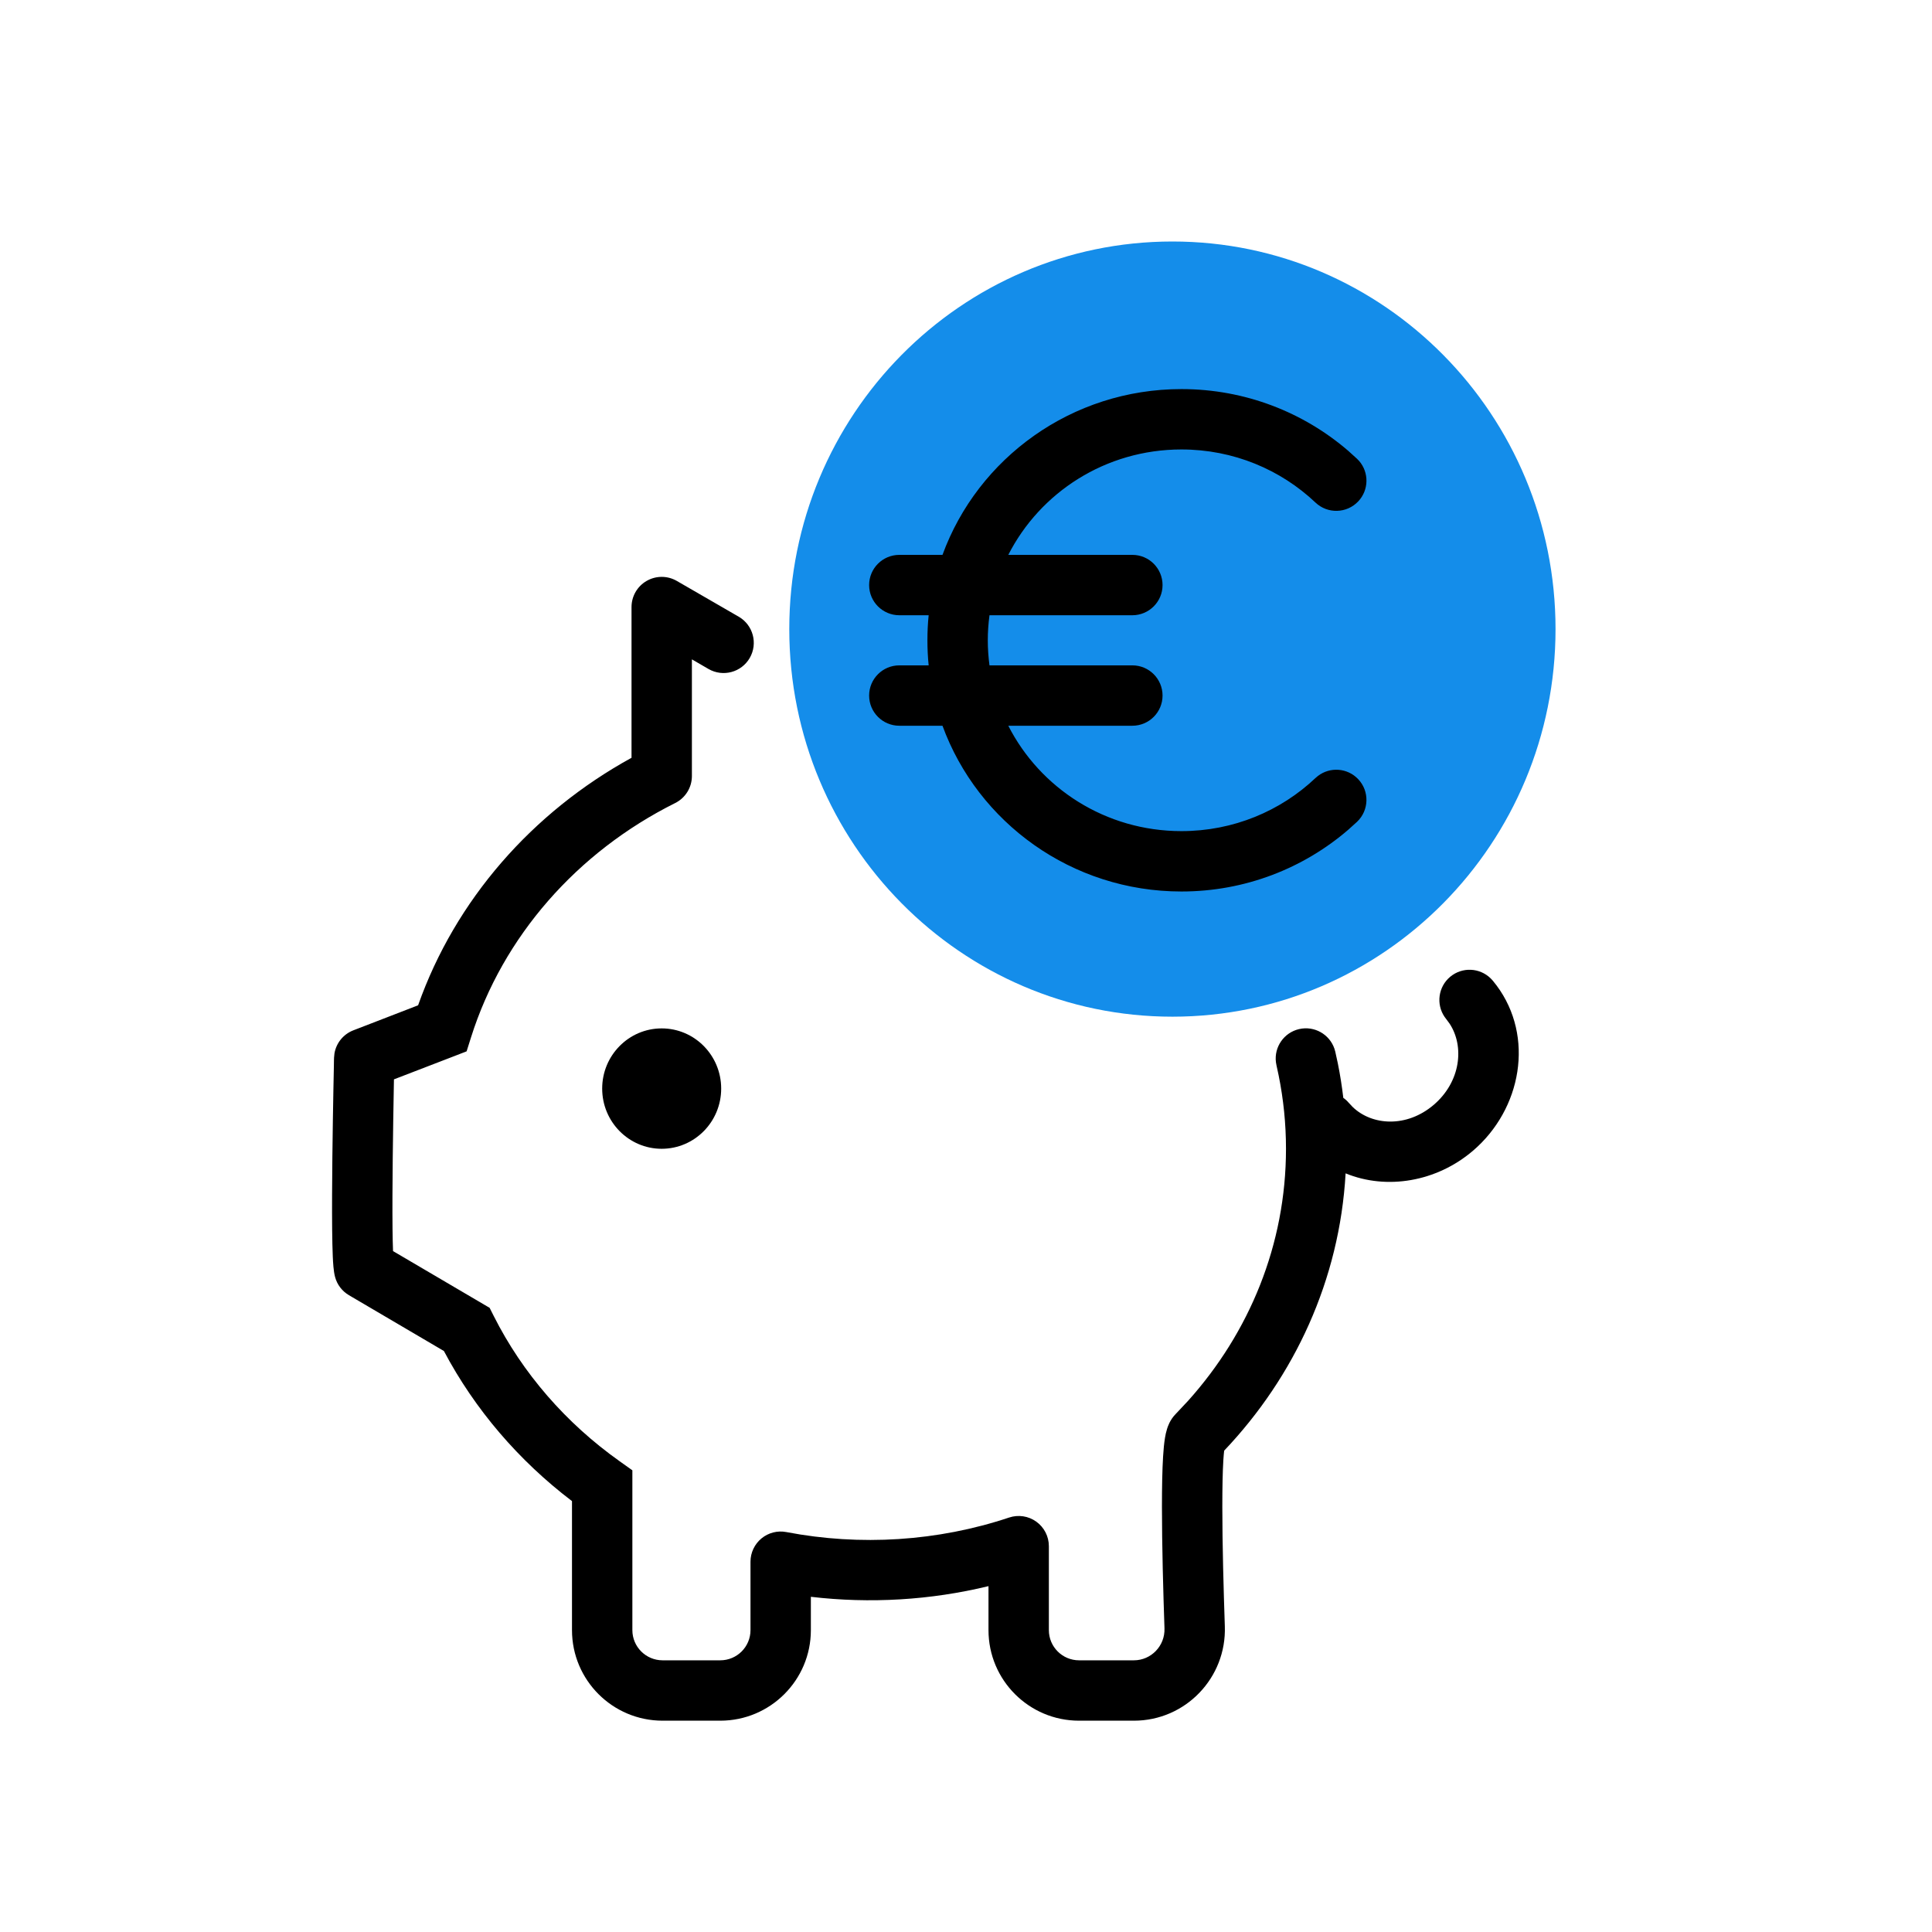 <svg width="64" height="64" viewBox="0 0 64 64" fill="none" xmlns="http://www.w3.org/2000/svg">
<path d="M51.529 20.84C51.529 27.931 45.847 33.679 38.838 33.679C31.829 33.679 26.146 27.931 26.146 20.84C26.146 13.748 31.829 8 38.838 8C45.847 8 51.529 13.748 51.529 20.84Z" fill="#148DEA"/>
<path d="M48.041 32.356C48.439 32.025 49.018 32.055 49.38 32.41L49.45 32.485L49.577 32.646C50.839 34.34 50.408 36.744 48.789 38.124C47.585 39.15 45.936 39.427 44.575 38.869C44.375 42.4 42.883 45.599 40.552 48.055C40.543 48.134 40.533 48.237 40.525 48.368C40.501 48.756 40.491 49.293 40.491 49.915C40.491 51.154 40.533 52.667 40.574 53.875C40.633 55.575 39.275 57 37.562 57H35.745C34.088 57 32.745 55.657 32.745 54V52.543C30.823 53.009 28.822 53.127 26.861 52.896V54C26.861 55.656 25.518 56.999 23.861 57H21.948C20.291 56.999 18.948 55.656 18.948 54V49.726C17.186 48.386 15.731 46.693 14.705 44.754L11.559 42.905C11.332 42.771 11.166 42.554 11.099 42.299C11.047 42.104 11.033 41.823 11.024 41.629C11.014 41.383 11.006 41.074 11.003 40.729C10.996 40.038 11.001 39.175 11.01 38.336C11.019 37.494 11.034 36.671 11.045 36.058C11.051 35.752 11.056 35.498 11.06 35.321C11.061 35.232 11.062 35.162 11.063 35.115C11.064 35.091 11.064 35.072 11.065 35.06C11.065 35.054 11.065 35.05 11.065 35.047V35.042L11.08 34.892C11.14 34.55 11.374 34.259 11.705 34.131L13.85 33.302C15.083 29.811 17.632 26.908 20.92 25.103V20.11C20.92 19.753 21.11 19.422 21.42 19.244C21.729 19.065 22.111 19.065 22.42 19.244L24.471 20.429C24.949 20.706 25.112 21.317 24.836 21.796C24.559 22.274 23.948 22.437 23.47 22.161L22.92 21.842V25.708C22.92 26.087 22.705 26.433 22.366 26.602C19.118 28.223 16.656 31.022 15.602 34.368L15.457 34.827L15.008 35.001L13.05 35.755C13.048 35.859 13.046 35.973 13.044 36.095C13.033 36.705 13.019 37.523 13.01 38.357C13.001 39.193 12.996 40.04 13.003 40.71C13.006 40.996 13.012 41.245 13.02 41.444L16.22 43.324L16.352 43.587C17.309 45.49 18.748 47.144 20.527 48.406L20.948 48.706V54C20.948 54.552 21.396 54.999 21.948 55H23.861C24.414 54.999 24.861 54.552 24.861 54V51.733C24.861 51.435 24.995 51.152 25.225 50.962C25.454 50.773 25.757 50.695 26.05 50.752C28.498 51.221 31.066 51.059 33.429 50.27C33.733 50.169 34.068 50.219 34.329 50.407C34.59 50.595 34.745 50.897 34.745 51.218V54C34.745 54.552 35.193 55 35.745 55H37.562C38.132 55 38.595 54.523 38.575 53.943C38.533 52.73 38.491 51.189 38.491 49.915C38.491 49.28 38.501 48.694 38.529 48.244C38.543 48.021 38.562 47.808 38.592 47.629C38.606 47.54 38.628 47.435 38.661 47.331C38.682 47.264 38.753 47.038 38.944 46.843L39.36 46.4C41.387 44.14 42.6 41.228 42.6 38.055C42.6 37.224 42.516 36.411 42.357 35.625L42.285 35.29L42.267 35.189C42.203 34.686 42.53 34.207 43.034 34.09C43.539 33.974 44.042 34.261 44.205 34.741L44.233 34.839L44.318 35.229C44.394 35.604 44.453 35.984 44.499 36.368C44.541 36.398 44.582 36.43 44.62 36.467L44.69 36.543L44.811 36.672C45.452 37.288 46.598 37.363 47.492 36.601C48.39 35.835 48.516 34.663 48.02 33.91L47.913 33.765L47.852 33.683C47.568 33.263 47.643 32.688 48.041 32.356ZM30.722 21.21C30.722 20.93 30.735 20.653 30.763 20.381H29.791C29.239 20.38 28.791 19.933 28.791 19.381C28.791 18.828 29.239 18.381 29.791 18.381H31.221C32.393 15.173 35.502 12.889 39.137 12.889C41.25 12.889 43.184 13.661 44.663 14.935L44.952 15.197L45.023 15.27C45.355 15.654 45.348 16.234 44.992 16.61C44.613 17.011 43.979 17.029 43.578 16.649C42.426 15.559 40.863 14.889 39.137 14.889C36.62 14.889 34.453 16.314 33.401 18.381H37.511C38.063 18.381 38.511 18.828 38.511 19.381C38.511 19.933 38.063 20.38 37.511 20.381H32.778C32.742 20.652 32.722 20.929 32.722 21.21C32.722 21.492 32.742 21.769 32.778 22.041H37.511C38.063 22.041 38.511 22.488 38.511 23.041C38.511 23.593 38.063 24.041 37.511 24.041H33.401C34.453 26.107 36.62 27.532 39.137 27.532C40.863 27.532 42.426 26.862 43.578 25.772L43.656 25.706C44.058 25.396 44.636 25.435 44.992 25.811C45.372 26.212 45.353 26.846 44.952 27.225L44.663 27.486C43.184 28.76 41.25 29.532 39.137 29.532C35.502 29.532 32.393 27.248 31.221 24.041H29.791C29.239 24.041 28.791 23.593 28.791 23.041C28.791 22.489 29.239 22.041 29.791 22.041H30.763C30.735 21.768 30.722 21.491 30.722 21.21Z" fill="black"/>
<path d="M23.89 36.061C23.89 37.162 23.008 38.055 21.919 38.055C20.831 38.055 19.948 37.162 19.948 36.061C19.948 34.96 20.831 34.067 21.919 34.067C23.008 34.067 23.89 34.96 23.89 36.061Z" fill="black"/>
</svg>
